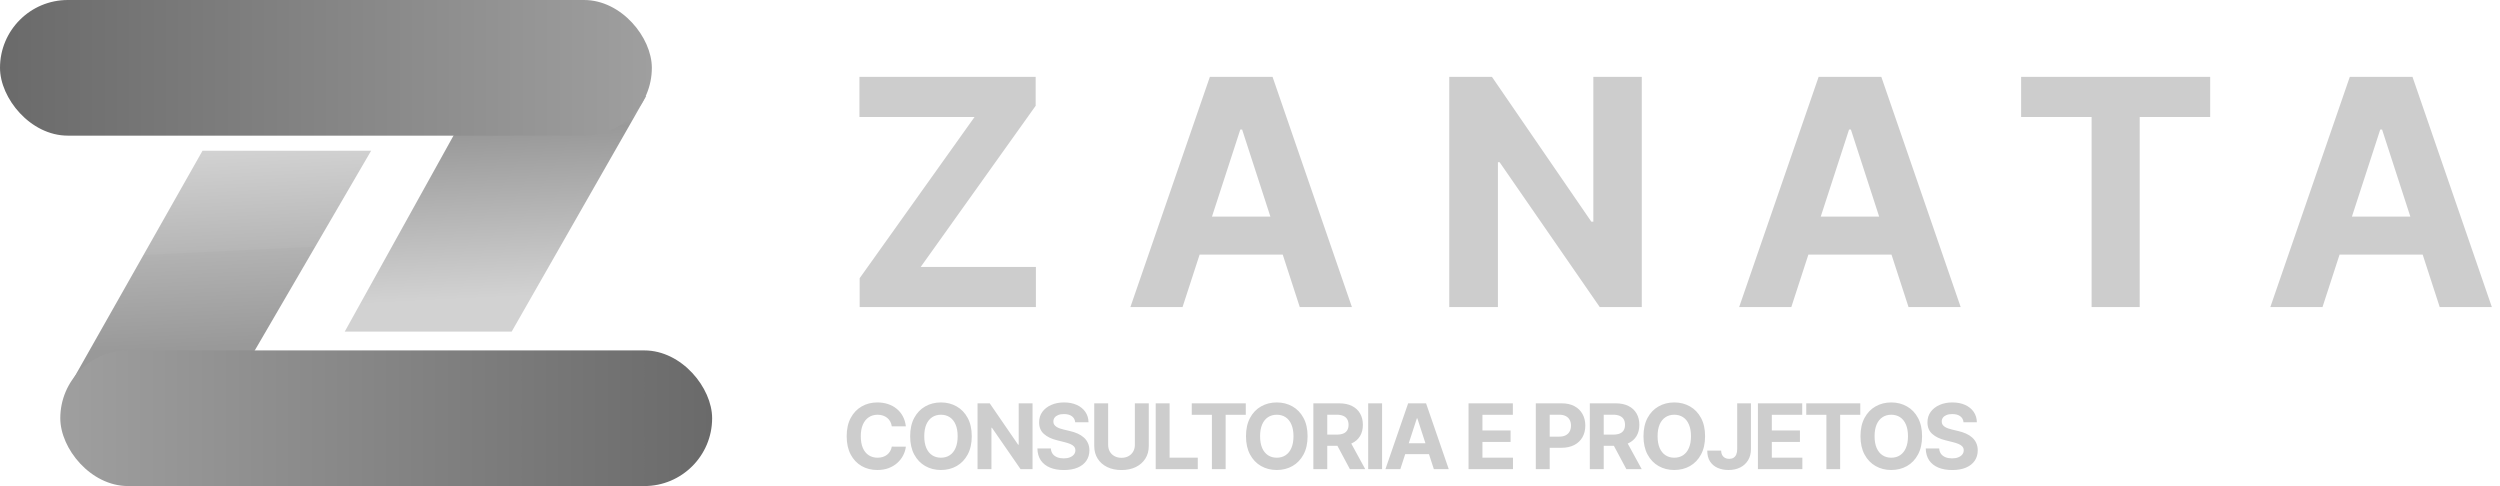 <svg width="1327" height="258" viewBox="0 0 1327 258" fill="none" xmlns="http://www.w3.org/2000/svg">
<path d="M197 80H107.5L39 201H126.5L197 80Z" fill="url(#paint0_linear_2444_6)"/>
<rect x="32" y="186" width="346" height="72" rx="36" fill="url(#paint1_linear_2444_6)"/>
<path d="M343 51H252.367L183 176H271.608L343 51Z" fill="url(#paint2_linear_2444_6)"/>
<rect width="346" height="72" rx="36" fill="url(#paint3_linear_2444_6)"/>
<path d="M456.307 163V147.668L517.278 62.117H456.188V40.818H549.733V56.151L488.702 141.702H549.852V163H456.307ZM627.694 163H600.012L642.191 40.818H675.481L717.6 163H689.918L659.313 68.739H658.358L627.694 163ZM625.964 114.974H691.35V135.139H625.964V114.974ZM871.462 40.818V163H849.149L795.993 86.099H795.098V163H769.266V40.818H791.936L844.675 117.659H845.749V40.818H871.462ZM950.825 163H923.143L965.322 40.818H998.612L1040.73 163H1013.05L982.444 68.739H981.489L950.825 163ZM949.094 114.974H1014.48V135.139H949.094V114.974ZM1072.81 62.117V40.818H1173.16V62.117H1135.75V163H1110.22V62.117H1072.81ZM1232.78 163H1205.09L1247.27 40.818H1280.56L1322.68 163H1295L1264.4 68.739H1263.44L1232.78 163ZM1231.05 114.974H1296.43V135.139H1231.05V114.974Z" fill="#CDCDCD"/>
<path d="M480.835 226.312H473.369C473.233 225.347 472.955 224.489 472.534 223.739C472.114 222.977 471.574 222.33 470.915 221.795C470.256 221.261 469.494 220.852 468.631 220.568C467.778 220.284 466.852 220.142 465.852 220.142C464.045 220.142 462.472 220.591 461.131 221.489C459.79 222.375 458.75 223.67 458.011 225.375C457.273 227.068 456.903 229.125 456.903 231.545C456.903 234.034 457.273 236.125 458.011 237.818C458.761 239.511 459.807 240.79 461.148 241.653C462.489 242.517 464.04 242.949 465.801 242.949C466.79 242.949 467.705 242.818 468.545 242.557C469.398 242.295 470.153 241.915 470.812 241.415C471.472 240.903 472.017 240.284 472.449 239.557C472.892 238.83 473.199 238 473.369 237.068L480.835 237.102C480.642 238.705 480.159 240.25 479.386 241.739C478.625 243.216 477.597 244.54 476.301 245.71C475.017 246.869 473.483 247.79 471.699 248.472C469.926 249.142 467.92 249.477 465.682 249.477C462.568 249.477 459.784 248.773 457.33 247.364C454.886 245.955 452.955 243.915 451.534 241.244C450.125 238.574 449.42 235.341 449.42 231.545C449.42 227.739 450.136 224.5 451.568 221.83C453 219.159 454.943 217.125 457.398 215.727C459.852 214.318 462.614 213.614 465.682 213.614C467.705 213.614 469.58 213.898 471.307 214.466C473.045 215.034 474.585 215.864 475.926 216.955C477.267 218.034 478.358 219.358 479.199 220.926C480.051 222.494 480.597 224.29 480.835 226.312ZM515.807 231.545C515.807 235.352 515.086 238.591 513.643 241.261C512.211 243.932 510.256 245.972 507.779 247.381C505.313 248.778 502.54 249.477 499.461 249.477C496.359 249.477 493.574 248.773 491.109 247.364C488.643 245.955 486.694 243.915 485.262 241.244C483.83 238.574 483.114 235.341 483.114 231.545C483.114 227.739 483.83 224.5 485.262 221.83C486.694 219.159 488.643 217.125 491.109 215.727C493.574 214.318 496.359 213.614 499.461 213.614C502.54 213.614 505.313 214.318 507.779 215.727C510.256 217.125 512.211 219.159 513.643 221.83C515.086 224.5 515.807 227.739 515.807 231.545ZM508.324 231.545C508.324 229.08 507.955 227 507.216 225.307C506.489 223.614 505.461 222.33 504.131 221.455C502.802 220.58 501.245 220.142 499.461 220.142C497.677 220.142 496.12 220.58 494.79 221.455C493.461 222.33 492.427 223.614 491.688 225.307C490.961 227 490.597 229.08 490.597 231.545C490.597 234.011 490.961 236.091 491.688 237.784C492.427 239.477 493.461 240.761 494.79 241.636C496.12 242.511 497.677 242.949 499.461 242.949C501.245 242.949 502.802 242.511 504.131 241.636C505.461 240.761 506.489 239.477 507.216 237.784C507.955 236.091 508.324 234.011 508.324 231.545ZM548.074 214.091V249H541.699L526.511 227.028H526.255V249H518.875V214.091H525.352L540.42 236.045H540.727V214.091H548.074ZM570.709 224.131C570.573 222.756 569.988 221.687 568.953 220.926C567.919 220.165 566.516 219.784 564.743 219.784C563.539 219.784 562.522 219.955 561.692 220.295C560.863 220.625 560.226 221.085 559.783 221.676C559.351 222.267 559.135 222.938 559.135 223.688C559.113 224.312 559.243 224.858 559.527 225.324C559.823 225.79 560.226 226.193 560.738 226.534C561.249 226.864 561.84 227.153 562.51 227.403C563.181 227.642 563.897 227.847 564.658 228.017L567.794 228.767C569.317 229.108 570.715 229.562 571.988 230.131C573.26 230.699 574.363 231.398 575.294 232.227C576.226 233.057 576.948 234.034 577.459 235.159C577.982 236.284 578.249 237.574 578.26 239.028C578.249 241.165 577.703 243.017 576.624 244.585C575.556 246.142 574.01 247.352 571.988 248.216C569.976 249.068 567.55 249.494 564.709 249.494C561.891 249.494 559.436 249.062 557.345 248.199C555.266 247.335 553.641 246.057 552.47 244.364C551.311 242.659 550.703 240.551 550.647 238.04H557.789C557.868 239.21 558.203 240.187 558.794 240.972C559.397 241.744 560.198 242.33 561.198 242.727C562.209 243.114 563.351 243.307 564.624 243.307C565.874 243.307 566.959 243.125 567.88 242.761C568.811 242.398 569.533 241.892 570.044 241.244C570.556 240.597 570.811 239.852 570.811 239.011C570.811 238.227 570.578 237.568 570.113 237.034C569.658 236.5 568.988 236.045 568.101 235.67C567.226 235.295 566.152 234.955 564.88 234.648L561.078 233.693C558.135 232.977 555.811 231.858 554.107 230.335C552.402 228.812 551.556 226.761 551.567 224.182C551.556 222.068 552.118 220.222 553.255 218.642C554.402 217.062 555.976 215.83 557.976 214.943C559.976 214.057 562.249 213.614 564.794 213.614C567.385 213.614 569.647 214.057 571.578 214.943C573.522 215.83 575.033 217.062 576.113 218.642C577.192 220.222 577.749 222.051 577.783 224.131H570.709ZM602.387 214.091H609.768V236.761C609.768 239.307 609.16 241.534 607.944 243.443C606.739 245.352 605.052 246.841 602.882 247.909C600.711 248.966 598.183 249.494 595.296 249.494C592.399 249.494 589.864 248.966 587.694 247.909C585.524 246.841 583.836 245.352 582.632 243.443C581.427 241.534 580.825 239.307 580.825 236.761V214.091H588.205V236.131C588.205 237.46 588.495 238.642 589.075 239.676C589.666 240.71 590.495 241.523 591.563 242.114C592.632 242.705 593.876 243 595.296 243C596.728 243 597.972 242.705 599.029 242.114C600.097 241.523 600.921 240.71 601.501 239.676C602.092 238.642 602.387 237.46 602.387 236.131V214.091ZM613.44 249V214.091H620.821V242.915H635.787V249H613.44ZM632.586 220.176V214.091H661.256V220.176H650.569V249H643.273V220.176H632.586ZM694.064 231.545C694.064 235.352 693.342 238.591 691.899 241.261C690.467 243.932 688.512 245.972 686.035 247.381C683.569 248.778 680.797 249.477 677.717 249.477C674.615 249.477 671.831 248.773 669.365 247.364C666.899 245.955 664.95 243.915 663.518 241.244C662.086 238.574 661.37 235.341 661.37 231.545C661.37 227.739 662.086 224.5 663.518 221.83C664.95 219.159 666.899 217.125 669.365 215.727C671.831 214.318 674.615 213.614 677.717 213.614C680.797 213.614 683.569 214.318 686.035 215.727C688.512 217.125 690.467 219.159 691.899 221.83C693.342 224.5 694.064 227.739 694.064 231.545ZM686.581 231.545C686.581 229.08 686.211 227 685.473 225.307C684.745 223.614 683.717 222.33 682.387 221.455C681.058 220.58 679.501 220.142 677.717 220.142C675.933 220.142 674.376 220.58 673.047 221.455C671.717 222.33 670.683 223.614 669.944 225.307C669.217 227 668.853 229.08 668.853 231.545C668.853 234.011 669.217 236.091 669.944 237.784C670.683 239.477 671.717 240.761 673.047 241.636C674.376 242.511 675.933 242.949 677.717 242.949C679.501 242.949 681.058 242.511 682.387 241.636C683.717 240.761 684.745 239.477 685.473 237.784C686.211 236.091 686.581 234.011 686.581 231.545ZM697.131 249V214.091H710.904C713.54 214.091 715.79 214.562 717.654 215.506C719.529 216.437 720.955 217.761 721.932 219.477C722.921 221.182 723.415 223.187 723.415 225.494C723.415 227.812 722.915 229.807 721.915 231.477C720.915 233.136 719.466 234.409 717.568 235.295C715.682 236.182 713.398 236.625 710.716 236.625H701.495V230.693H709.523C710.932 230.693 712.103 230.5 713.034 230.114C713.966 229.727 714.659 229.148 715.114 228.375C715.58 227.602 715.813 226.642 715.813 225.494C715.813 224.335 715.58 223.358 715.114 222.562C714.659 221.767 713.961 221.165 713.017 220.756C712.086 220.335 710.909 220.125 709.489 220.125H704.512V249H697.131ZM715.983 233.114L724.659 249H716.512L708.023 233.114H715.983ZM733.612 214.091V249H726.231V214.091H733.612ZM743.301 249H735.392L747.443 214.091H756.955L768.989 249H761.08L752.335 222.068H752.062L743.301 249ZM742.807 235.278H761.489V241.04H742.807V235.278ZM779.5 249V214.091H803.022V220.176H786.88V228.494H801.812V234.58H786.88V242.915H803.091V249H779.5ZM815.2 249V214.091H828.972C831.62 214.091 833.876 214.597 835.739 215.608C837.603 216.608 839.024 218 840.001 219.784C840.989 221.557 841.484 223.602 841.484 225.92C841.484 228.239 840.984 230.284 839.984 232.057C838.984 233.83 837.535 235.21 835.637 236.199C833.751 237.187 831.467 237.682 828.785 237.682H820.007V231.767H827.592C829.012 231.767 830.183 231.523 831.103 231.034C832.035 230.534 832.728 229.847 833.183 228.972C833.649 228.085 833.882 227.068 833.882 225.92C833.882 224.761 833.649 223.75 833.183 222.886C832.728 222.011 832.035 221.335 831.103 220.858C830.171 220.369 828.989 220.125 827.558 220.125H822.58V249H815.2ZM843.878 249V214.091H857.651C860.287 214.091 862.537 214.562 864.401 215.506C866.276 216.437 867.702 217.761 868.679 219.477C869.668 221.182 870.162 223.187 870.162 225.494C870.162 227.812 869.662 229.807 868.662 231.477C867.662 233.136 866.213 234.409 864.315 235.295C862.429 236.182 860.145 236.625 857.463 236.625H848.241V230.693H856.27C857.679 230.693 858.849 230.5 859.781 230.114C860.713 229.727 861.406 229.148 861.861 228.375C862.327 227.602 862.56 226.642 862.56 225.494C862.56 224.335 862.327 223.358 861.861 222.562C861.406 221.767 860.707 221.165 859.764 220.756C858.832 220.335 857.656 220.125 856.236 220.125H851.259V249H843.878ZM862.73 233.114L871.406 249H863.259L854.77 233.114H862.73ZM905.057 231.545C905.057 235.352 904.336 238.591 902.893 241.261C901.461 243.932 899.506 245.972 897.029 247.381C894.563 248.778 891.79 249.477 888.711 249.477C885.609 249.477 882.824 248.773 880.359 247.364C877.893 245.955 875.944 243.915 874.512 241.244C873.08 238.574 872.364 235.341 872.364 231.545C872.364 227.739 873.08 224.5 874.512 221.83C875.944 219.159 877.893 217.125 880.359 215.727C882.824 214.318 885.609 213.614 888.711 213.614C891.79 213.614 894.563 214.318 897.029 215.727C899.506 217.125 901.461 219.159 902.893 221.83C904.336 224.5 905.057 227.739 905.057 231.545ZM897.574 231.545C897.574 229.08 897.205 227 896.466 225.307C895.739 223.614 894.711 222.33 893.381 221.455C892.052 220.58 890.495 220.142 888.711 220.142C886.927 220.142 885.37 220.58 884.04 221.455C882.711 222.33 881.677 223.614 880.938 225.307C880.211 227 879.847 229.08 879.847 231.545C879.847 234.011 880.211 236.091 880.938 237.784C881.677 239.477 882.711 240.761 884.04 241.636C885.37 242.511 886.927 242.949 888.711 242.949C890.495 242.949 892.052 242.511 893.381 241.636C894.711 240.761 895.739 239.477 896.466 237.784C897.205 236.091 897.574 234.011 897.574 231.545ZM922.102 214.091H929.397V238.432C929.397 240.682 928.892 242.636 927.88 244.295C926.88 245.955 925.488 247.233 923.704 248.131C921.92 249.028 919.846 249.477 917.483 249.477C915.38 249.477 913.471 249.108 911.755 248.369C910.051 247.619 908.699 246.483 907.699 244.96C906.699 243.426 906.204 241.5 906.216 239.182H913.562C913.585 240.102 913.772 240.892 914.125 241.551C914.488 242.199 914.983 242.699 915.608 243.051C916.244 243.392 916.994 243.562 917.858 243.562C918.767 243.562 919.534 243.369 920.159 242.983C920.795 242.585 921.278 242.006 921.608 241.244C921.937 240.483 922.102 239.545 922.102 238.432V214.091ZM933.1 249V214.091H956.622V220.176H940.48V228.494H955.412V234.58H940.48V242.915H956.691V249H933.1ZM958.761 220.176V214.091H987.431V220.176H976.744V249H969.448V220.176H958.761ZM1020.24 231.545C1020.24 235.352 1019.52 238.591 1018.07 241.261C1016.64 243.932 1014.69 245.972 1012.21 247.381C1009.74 248.778 1006.97 249.477 1003.89 249.477C1000.79 249.477 998.006 248.773 995.54 247.364C993.074 245.955 991.125 243.915 989.693 241.244C988.261 238.574 987.545 235.341 987.545 231.545C987.545 227.739 988.261 224.5 989.693 221.83C991.125 219.159 993.074 217.125 995.54 215.727C998.006 214.318 1000.79 213.614 1003.89 213.614C1006.97 213.614 1009.74 214.318 1012.21 215.727C1014.69 217.125 1016.64 219.159 1018.07 221.83C1019.52 224.5 1020.24 227.739 1020.24 231.545ZM1012.76 231.545C1012.76 229.08 1012.39 227 1011.65 225.307C1010.92 223.614 1009.89 222.33 1008.56 221.455C1007.23 220.58 1005.68 220.142 1003.89 220.142C1002.11 220.142 1000.55 220.58 999.222 221.455C997.892 222.33 996.858 223.614 996.119 225.307C995.392 227 995.028 229.08 995.028 231.545C995.028 234.011 995.392 236.091 996.119 237.784C996.858 239.477 997.892 240.761 999.222 241.636C1000.55 242.511 1002.11 242.949 1003.89 242.949C1005.68 242.949 1007.23 242.511 1008.56 241.636C1009.89 240.761 1010.92 239.477 1011.65 237.784C1012.39 236.091 1012.76 234.011 1012.76 231.545ZM1042.24 224.131C1042.11 222.756 1041.52 221.687 1040.49 220.926C1039.45 220.165 1038.05 219.784 1036.28 219.784C1035.07 219.784 1034.06 219.955 1033.23 220.295C1032.4 220.625 1031.76 221.085 1031.32 221.676C1030.89 222.267 1030.67 222.938 1030.67 223.688C1030.65 224.312 1030.78 224.858 1031.06 225.324C1031.36 225.79 1031.76 226.193 1032.27 226.534C1032.78 226.864 1033.37 227.153 1034.04 227.403C1034.72 227.642 1035.43 227.847 1036.19 228.017L1039.33 228.767C1040.85 229.108 1042.25 229.562 1043.52 230.131C1044.79 230.699 1045.9 231.398 1046.83 232.227C1047.76 233.057 1048.48 234.034 1048.99 235.159C1049.52 236.284 1049.78 237.574 1049.79 239.028C1049.78 241.165 1049.24 243.017 1048.16 244.585C1047.09 246.142 1045.54 247.352 1043.52 248.216C1041.51 249.068 1039.08 249.494 1036.24 249.494C1033.43 249.494 1030.97 249.062 1028.88 248.199C1026.8 247.335 1025.18 246.057 1024 244.364C1022.85 242.659 1022.24 240.551 1022.18 238.04H1029.32C1029.4 239.21 1029.74 240.187 1030.33 240.972C1030.93 241.744 1031.73 242.33 1032.73 242.727C1033.74 243.114 1034.89 243.307 1036.16 243.307C1037.41 243.307 1038.49 243.125 1039.41 242.761C1040.35 242.398 1041.07 241.892 1041.58 241.244C1042.09 240.597 1042.35 239.852 1042.35 239.011C1042.35 238.227 1042.11 237.568 1041.65 237.034C1041.19 236.5 1040.52 236.045 1039.64 235.67C1038.76 235.295 1037.69 234.955 1036.41 234.648L1032.61 233.693C1029.67 232.977 1027.35 231.858 1025.64 230.335C1023.94 228.812 1023.09 226.761 1023.1 224.182C1023.09 222.068 1023.65 220.222 1024.79 218.642C1025.94 217.062 1027.51 215.83 1029.51 214.943C1031.51 214.057 1033.78 213.614 1036.33 213.614C1038.92 213.614 1041.18 214.057 1043.11 214.943C1045.06 215.83 1046.57 217.062 1047.65 218.642C1048.73 220.222 1049.28 222.051 1049.32 224.131H1042.24Z" fill="#CDCDCD"/>
<defs>
<linearGradient id="paint0_linear_2444_6" x1="118" y1="80" x2="123" y2="183.5" gradientUnits="userSpaceOnUse">
<stop stop-color="#D2D2D2"/>
<stop offset="0.511" stop-color="#B6B6B6"/>
<stop offset="0.517" stop-color="#B2B2B2"/>
<stop offset="1" stop-color="#999999"/>
</linearGradient>
<linearGradient id="paint1_linear_2444_6" x1="32" y1="222" x2="378" y2="222" gradientUnits="userSpaceOnUse">
<stop stop-color="#9F9F9F"/>
<stop offset="1" stop-color="#6A6A6A"/>
</linearGradient>
<linearGradient id="paint2_linear_2444_6" x1="263" y1="51" x2="268.269" y2="157.911" gradientUnits="userSpaceOnUse">
<stop stop-color="#B6B6B6"/>
<stop offset="0" stop-color="#B2B2B2"/>
<stop offset="0.178" stop-color="#999999"/>
<stop offset="1" stop-color="#D2D2D2"/>
</linearGradient>
<linearGradient id="paint3_linear_2444_6" x1="0" y1="36" x2="346" y2="36" gradientUnits="userSpaceOnUse">
<stop stop-color="#6A6A6A"/>
<stop offset="1" stop-color="#9F9F9F"/>
</linearGradient>
</defs>
</svg>
